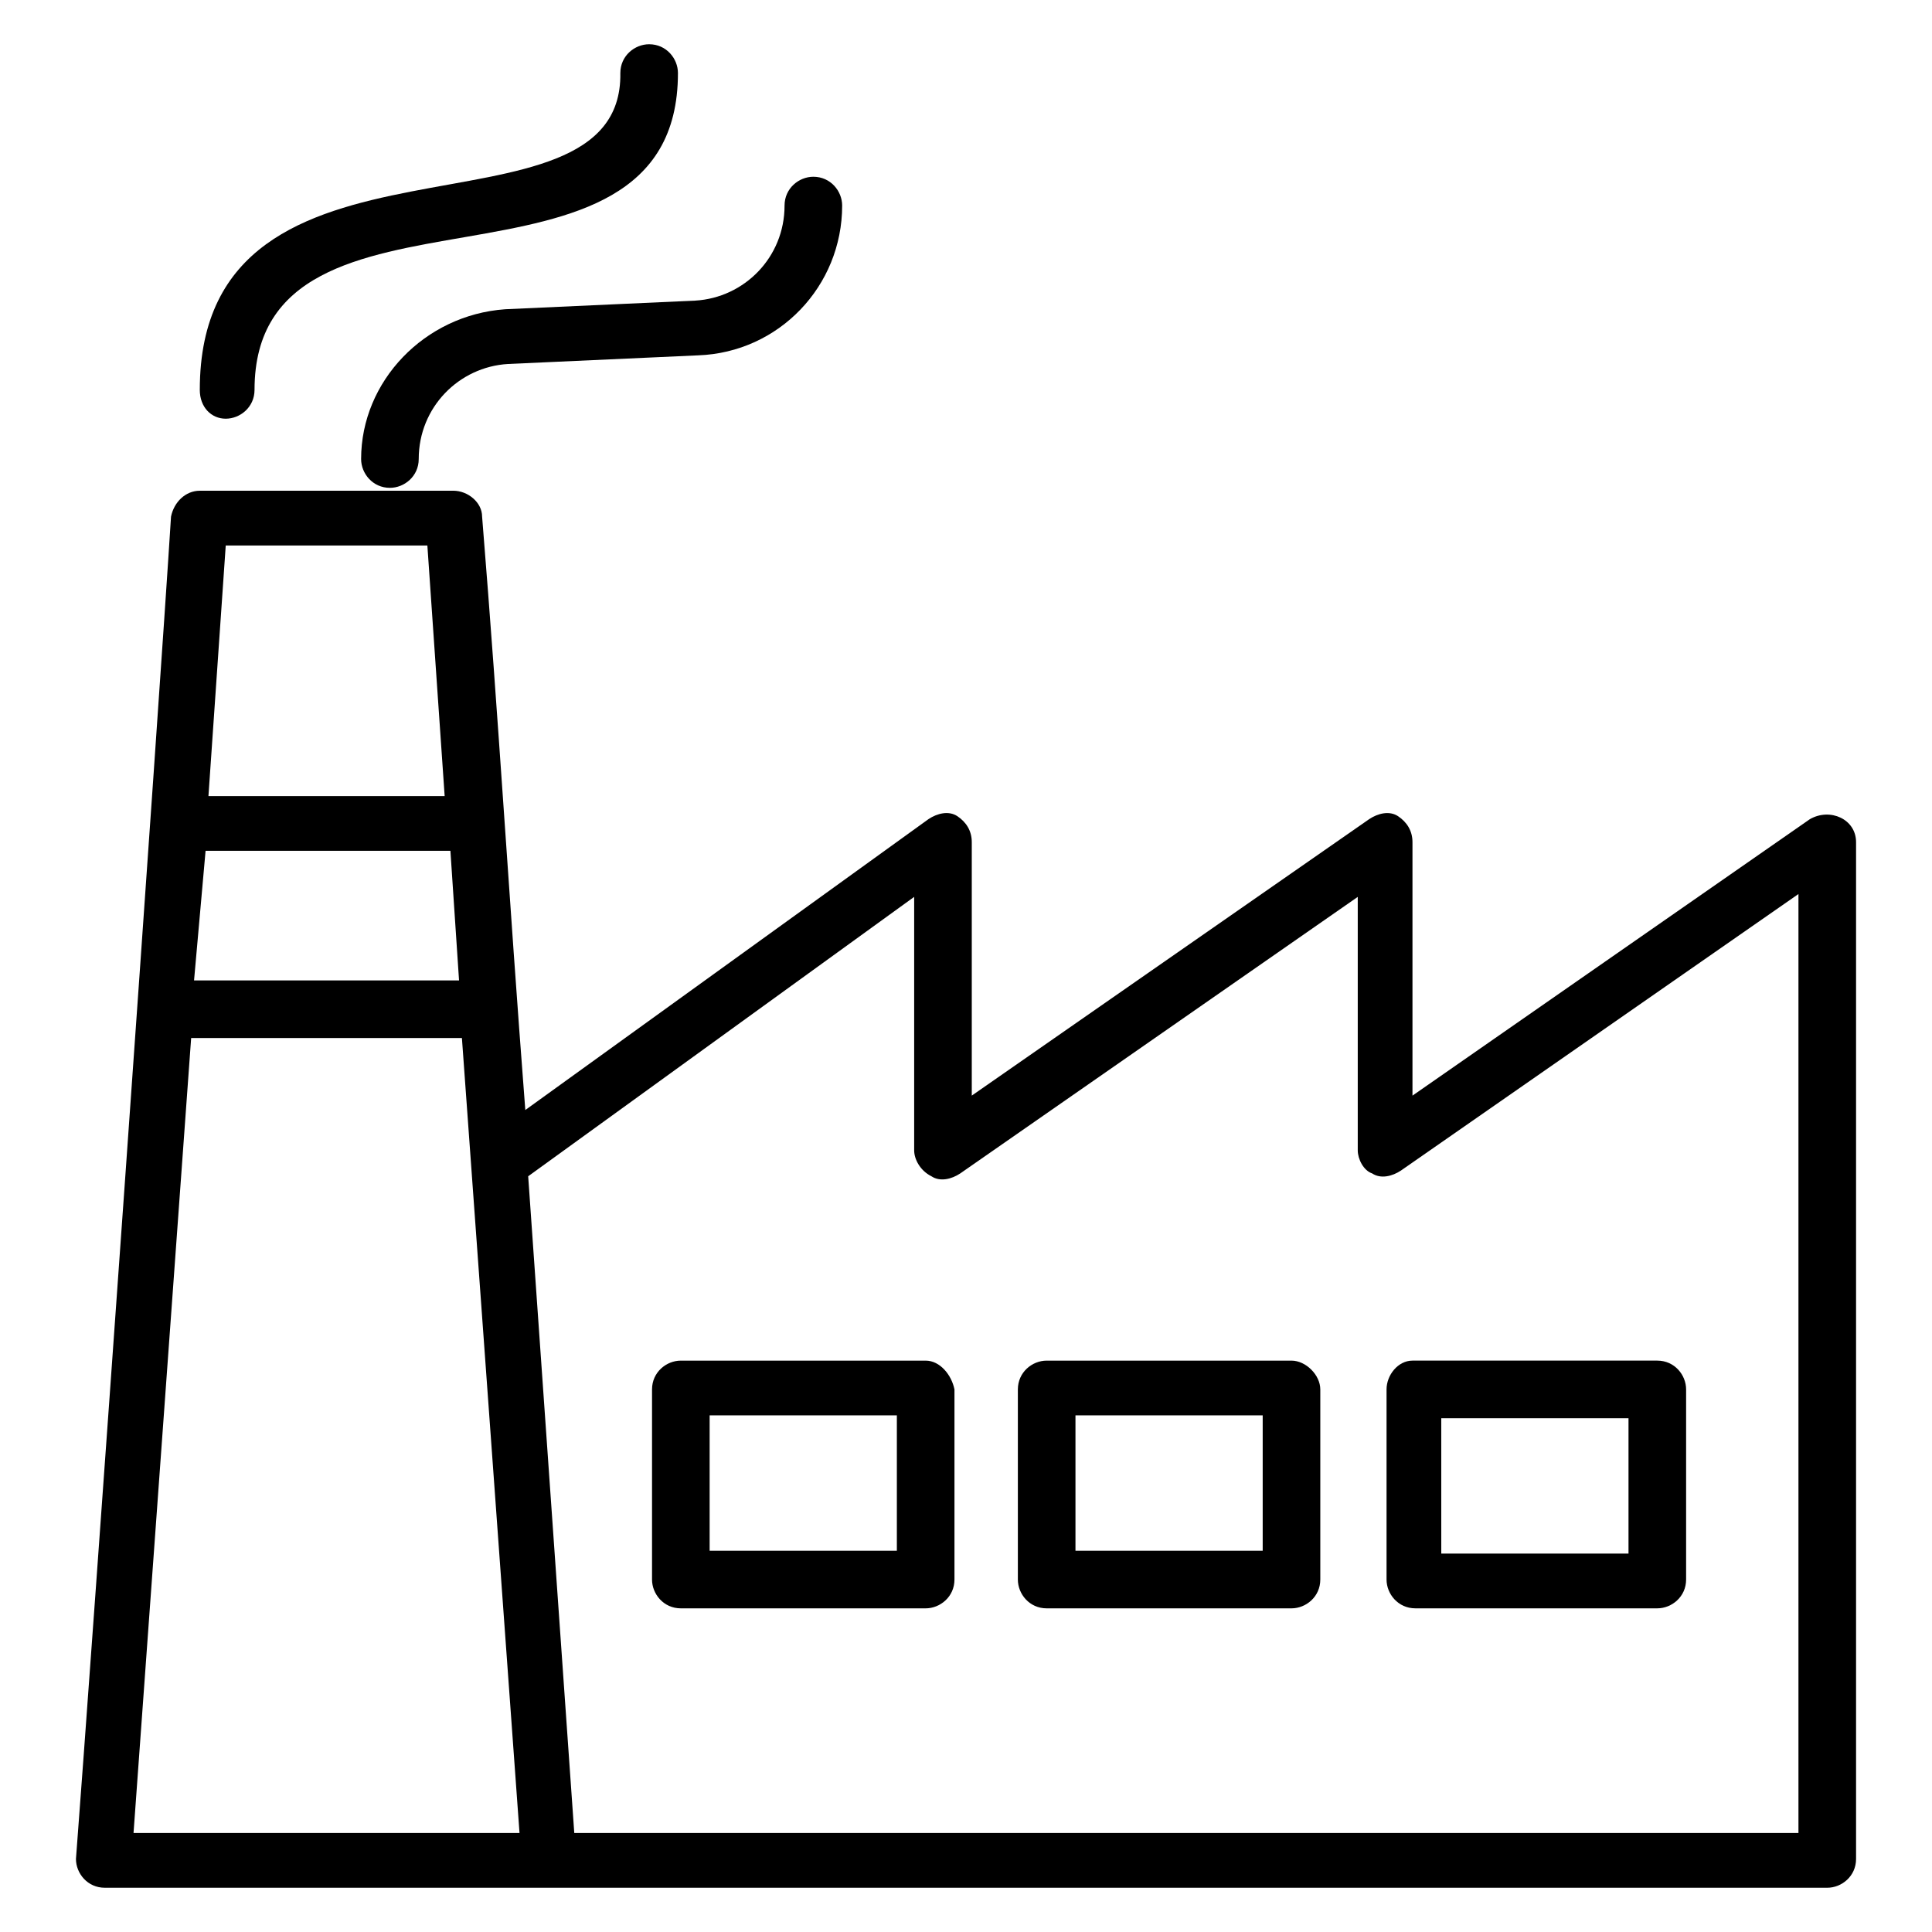 <?xml version="1.0" encoding="UTF-8"?>
<!-- Uploaded to: SVG Repo, www.svgrepo.com, Generator: SVG Repo Mixer Tools -->
<svg fill="#000000" width="800px" height="800px" version="1.1" viewBox="144 144 512 512" xmlns="http://www.w3.org/2000/svg">
 <g>
  <path d="m389.31 504.58h-64.883c-3.816 0-7.633 3.055-7.633 7.633v50.383c0 3.816 3.055 7.633 7.633 7.633h64.883c3.816 0 7.633-3.055 7.633-7.633v-50.383c-0.762-3.816-3.816-7.633-7.633-7.633zm-7.633 50.379h-49.617v-35.879h49.617z"/>
  <path d="m486.26 504.58h-64.883c-3.816 0-7.633 3.055-7.633 7.633v50.383c0 3.816 3.055 7.633 7.633 7.633h64.883c3.816 0 7.633-3.055 7.633-7.633v-50.383c0-3.816-3.816-7.633-7.633-7.633zm-7.633 50.379h-49.617v-35.879h49.617z"/>
  <path d="m511.45 512.21v50.383c0 3.816 3.055 7.633 7.633 7.633h64.121c3.816 0 7.633-3.055 7.633-7.633v-50.383c0-3.816-3.055-7.633-7.633-7.633h-64.883c-3.82 0-6.871 3.816-6.871 7.633zm14.5 7.633h49.621v35.879h-49.617z"/>
  <path d="m623.66 361.07-105.34 73.281v-67.176c0-3.055-1.527-5.344-3.816-6.871-2.289-1.527-5.344-0.762-7.633 0.762l-105.34 73.281v-67.176c0-3.055-1.527-5.344-3.816-6.871-2.289-1.527-5.344-0.762-7.633 0.762l-106.87 77.105c-4.582-59.543-6.871-100.76-11.449-157.25 0-3.816-3.816-6.871-7.633-6.871l-67.176 0.004c-3.816 0-6.871 3.055-7.633 6.871-3.055 48.852-21.375 306.1-25.191 355.72 0 3.816 3.055 7.633 7.633 7.633h456.48c3.816 0 7.633-3.055 7.633-7.633v-269.46c0-6.109-6.867-9.16-12.211-6.109zm-425.18 8.398h64.883l2.289 34.352h-70.227zm58.777-80.914 4.582 66.41h-62.598l4.582-66.41zm-62.598 130.53h71.754l15.266 210.68h-102.29zm425.95 210.68h-324.42l-12.215-174.04 102.29-74.043v67.176c0 2.289 1.527 5.344 4.582 6.871 2.289 1.527 5.344 0.762 7.633-0.762l105.34-73.281v67.176c0 2.289 1.527 5.344 3.816 6.106 2.289 1.527 5.344 0.762 7.633-0.762l105.34-73.281z"/>
  <path d="m203.82 254.96c3.816 0 7.633-3.055 7.633-7.633 0.004-62.594 112.21-17.555 112.21-83.969 0-3.816-3.055-7.633-7.633-7.633-3.816 0-7.633 3.055-7.633 7.633 0.762 48.094-111.45 7.637-111.45 83.969 0 4.582 3.051 7.633 6.867 7.633z"/>
  <path d="m239.7 265.65c0 3.816 3.055 7.633 7.633 7.633 3.816 0 7.633-3.055 7.633-7.633 0-13.742 10.688-24.426 23.664-25.191l50.383-2.289c21.375-0.762 38.168-18.32 38.168-39.695 0-3.816-3.055-7.633-7.633-7.633-3.816 0-7.633 3.055-7.633 7.633 0 13.742-10.688 24.426-23.664 25.191l-50.383 2.289c-21.375 1.527-38.168 19.086-38.168 39.695z"/>
 </g>
</svg>